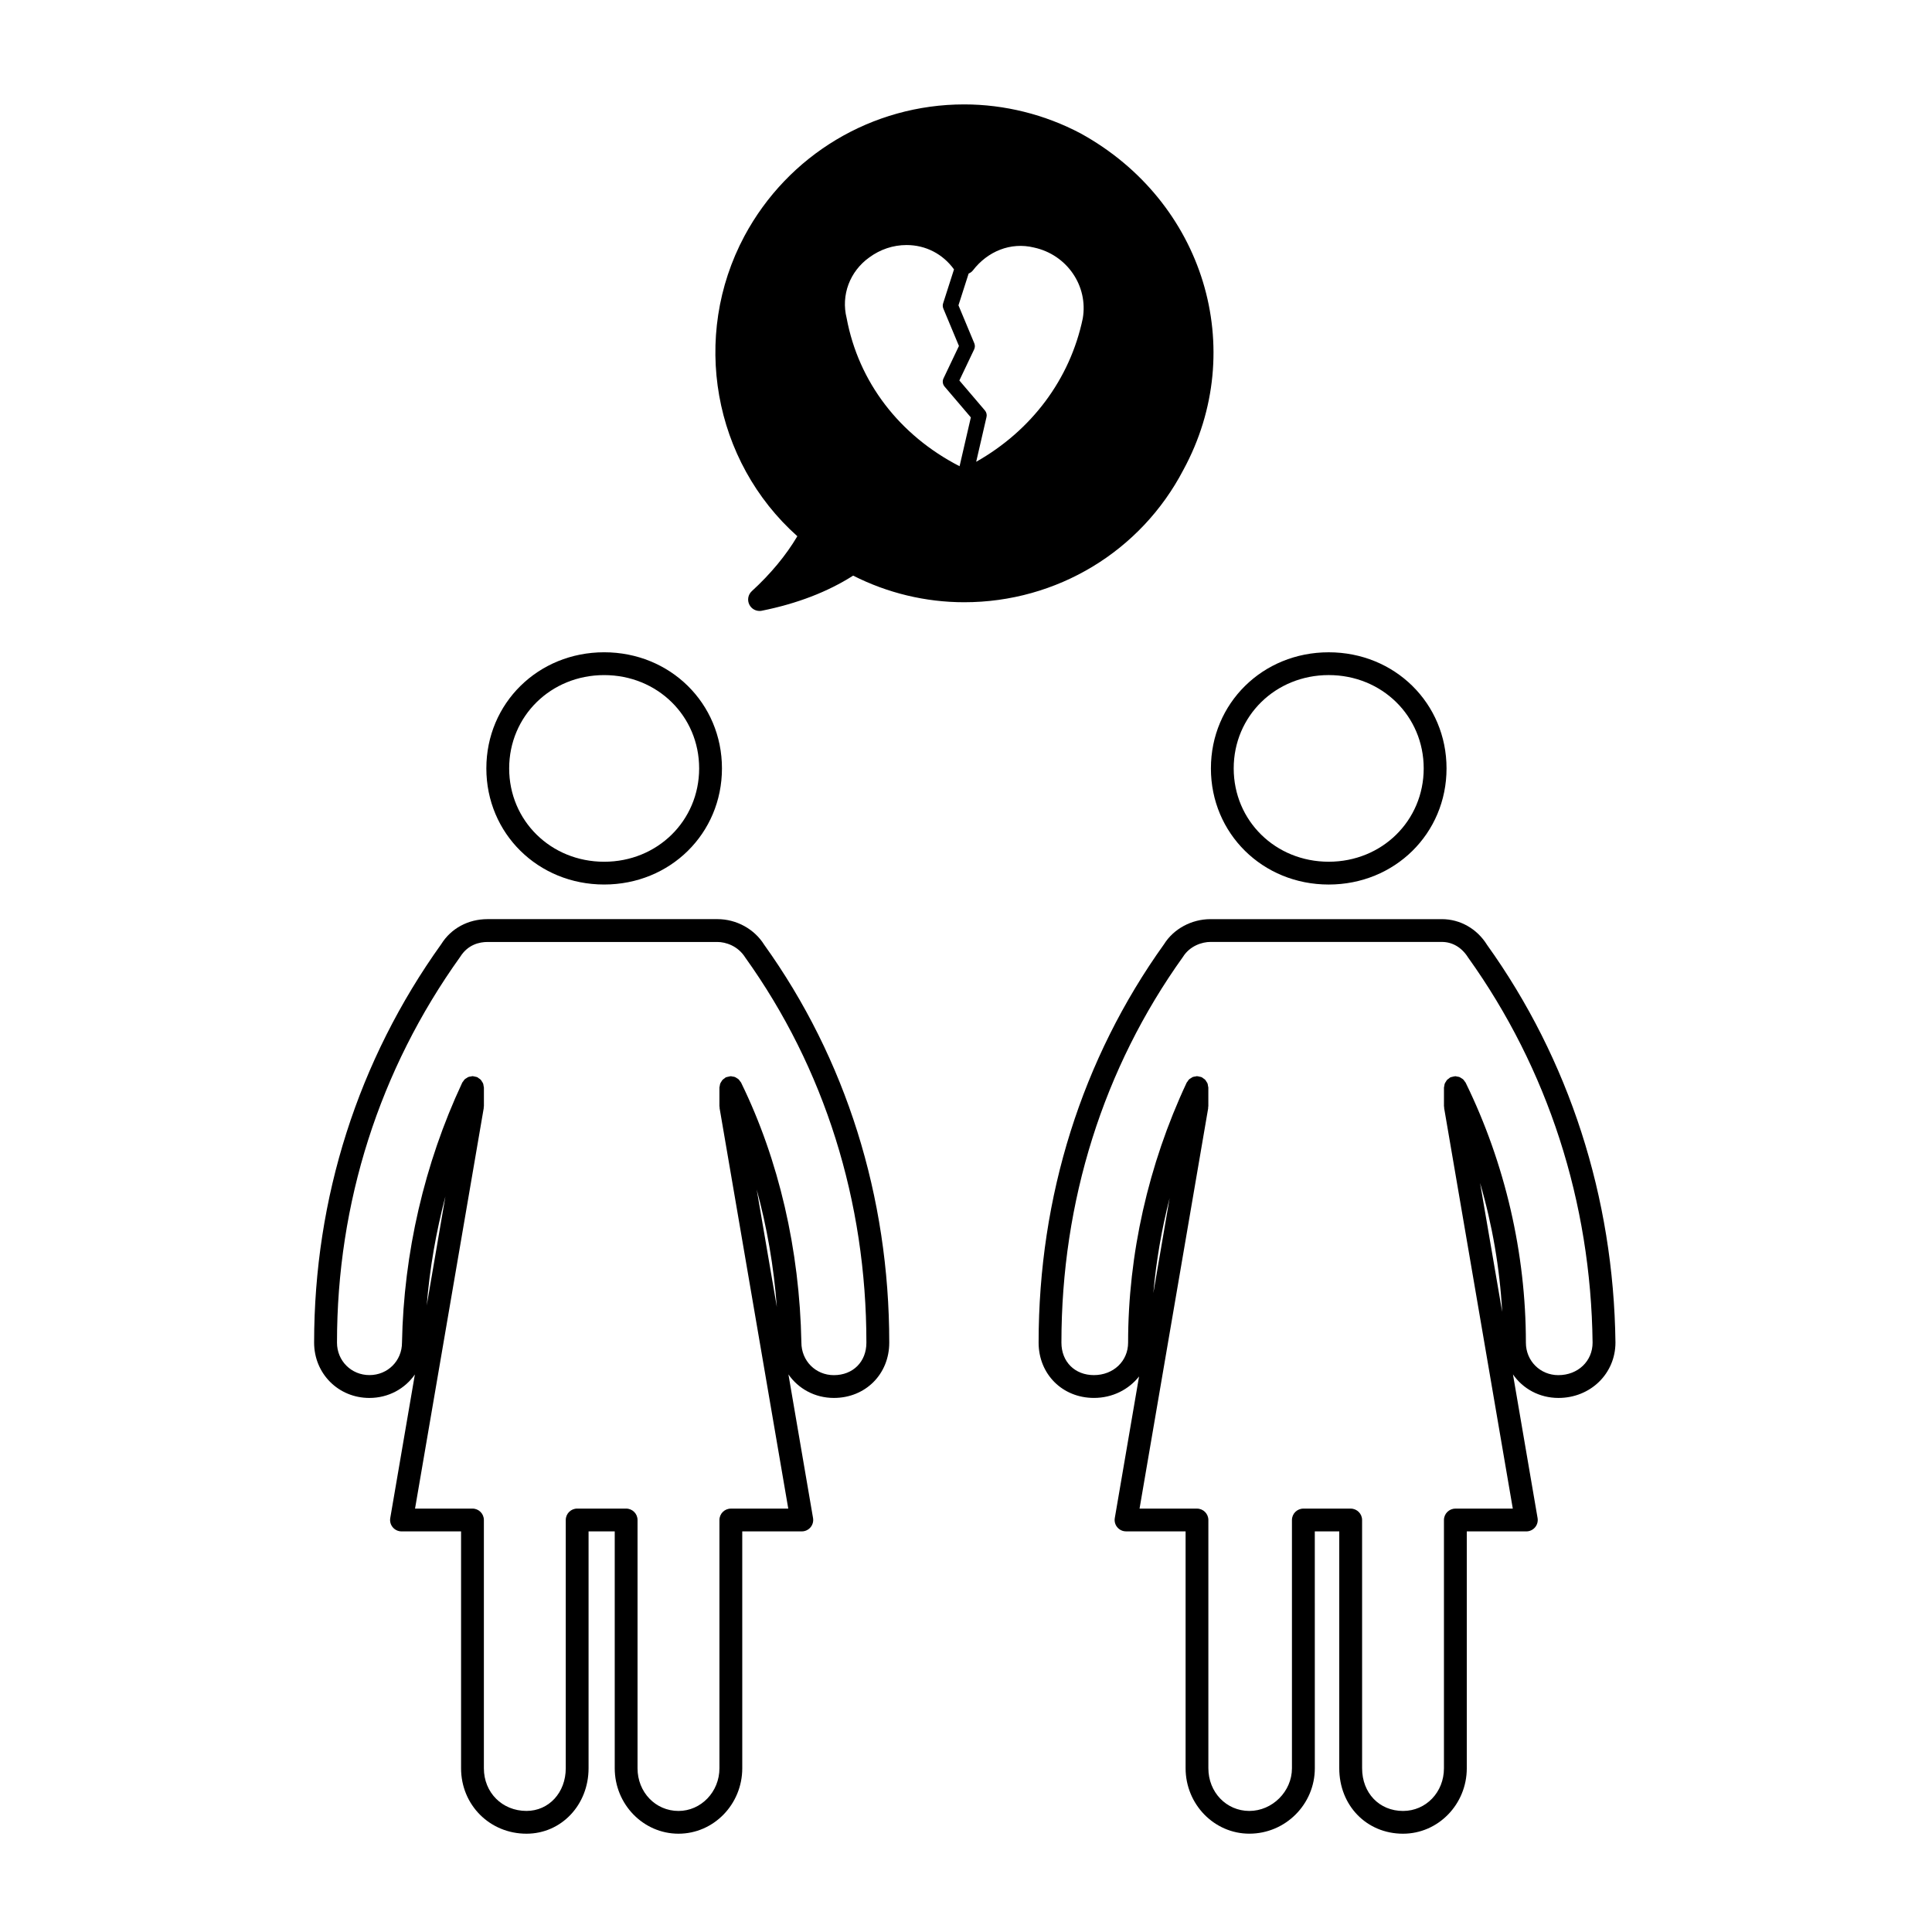 <?xml version="1.0" encoding="UTF-8"?>
<!-- Uploaded to: SVG Repo, www.svgrepo.com, Generator: SVG Repo Mixer Tools -->
<svg fill="#000000" width="800px" height="800px" version="1.1" viewBox="144 144 512 512" xmlns="http://www.w3.org/2000/svg">
 <g>
  <path d="m304.11 316.86c-17.508 0-31.223 13.516-31.223 30.77 0 17.262 13.715 30.777 31.223 30.777 17.504 0 31.215-13.523 31.215-30.777 0-17.25-13.711-30.77-31.215-30.77zm0 55.512c-14.117 0-25.176-10.867-25.176-24.738 0-13.863 11.059-24.727 25.176-24.727 14.113 0 25.172 10.863 25.172 24.727-0.008 13.863-11.059 24.738-25.172 24.738z"/>
  <path d="m430.39 179.36c-9.508-5.031-20.184-7.691-30.879-7.691-24.375 0-46.688 13.367-58.234 34.895-14.223 26.625-8.266 59.66 14.027 79.543-3.023 5.094-7.074 9.977-12.062 14.551-1.004 0.918-1.266 2.387-0.648 3.598 0.523 1.027 1.57 1.652 2.695 1.652 0.195 0 0.398-0.016 0.594-0.059 9.336-1.875 17.469-5.004 24.207-9.305 9.094 4.621 19.227 7.055 29.422 7.055 24.547 0 46.812-13.457 58.09-35.074 17.414-32.016 5.477-71.172-27.211-89.164zm-62.023 48.938c-1.523-6.07 0.828-12.375 6.004-16.078 2.918-2.144 6.332-3.281 9.879-3.281 5.062 0 9.621 2.363 12.57 6.453l-2.883 8.996c-0.145 0.457-0.125 0.945 0.059 1.391l4.133 9.906-4.09 8.594c-0.344 0.719-0.227 1.57 0.289 2.176l6.957 8.16-2.988 12.941c-15.906-8.18-26.762-22.27-29.93-39.258zm36.641 24.473-6.766-7.941 3.914-8.227c0.246-0.52 0.262-1.113 0.039-1.641l-4.191-10.051 2.695-8.414c0.438-0.188 0.836-0.449 1.137-0.84 3.856-5.019 9.98-7.586 16.203-6.051 8.742 1.898 14.398 10.203 12.902 18.801-3.379 16.137-13.598 29.695-28.242 37.973l2.734-11.848c0.148-0.617-0.012-1.273-0.426-1.762z"/>
  <path d="m496.12 378.41c17.512 0 31.227-13.523 31.227-30.777 0-17.254-13.719-30.77-31.227-30.77-17.508 0-31.215 13.516-31.215 30.77-0.004 17.254 13.707 30.777 31.215 30.777zm0-55.508c14.117 0 25.176 10.863 25.176 24.727 0 13.871-11.059 24.738-25.176 24.738-14.117 0-25.176-10.867-25.176-24.738 0-13.859 11.059-24.727 25.176-24.727z"/>
  <path d="m538.07 394.38c-2.648-4.258-7.125-6.797-11.965-6.797h-61.32c-5.039 0-9.789 2.606-12.293 6.629-21.75 30.348-33.25 66.867-33.25 105.6 0 8.352 6.309 14.652 14.66 14.652 4.949 0 9.219-2.231 11.961-5.691l-6.43 37.523c-0.152 0.883 0.09 1.785 0.672 2.457 0.57 0.684 1.414 1.074 2.309 1.074h15.781v62.77c0 9.562 7.578 17.348 16.895 17.348 9.566 0 17.352-7.785 17.352-17.348l-0.008-62.762h6.484v62.77c0 9.891 7.262 17.348 16.898 17.348 9.316 0 16.898-7.785 16.898-17.348v-62.77h15.781c0.891 0 1.738-0.395 2.309-1.074 0.578-0.68 0.82-1.578 0.672-2.457l-6.523-38.074c2.625 3.789 6.992 6.238 12.051 6.238 8.48 0 15.109-6.434 15.109-14.688-0.477-38.52-12.273-75.027-34.043-105.4zm18.918 114.05c-4.828 0-8.613-3.785-8.613-8.609 0-23.684-5.5-47.457-15.898-68.762-0.004-0.004-0.004-0.004-0.004-0.012-0.023-0.051-0.047-0.102-0.07-0.145-0.066-0.137-0.18-0.223-0.266-0.344-0.121-0.188-0.242-0.371-0.402-0.523-0.137-0.121-0.297-0.203-0.449-0.301-0.176-0.109-0.336-0.23-0.535-0.309-0.191-0.082-0.398-0.09-0.605-0.121-0.156-0.023-0.297-0.098-0.457-0.098-0.031 0-0.055 0.016-0.086 0.02-0.207 0-0.402 0.07-0.605 0.117-0.191 0.051-0.383 0.07-0.555 0.145-0.031 0.012-0.059 0.012-0.086 0.02-0.145 0.07-0.242 0.195-0.371 0.289-0.172 0.117-0.348 0.227-0.492 0.379-0.137 0.145-0.227 0.316-0.328 0.492-0.105 0.16-0.215 0.312-0.289 0.488-0.082 0.207-0.098 0.422-0.125 0.641-0.02 0.145-0.09 0.281-0.09 0.434v4.934c0 0.09 0.051 0.168 0.055 0.258 0.004 0.09-0.023 0.168-0.004 0.258l18.191 106.12h-15.219c-1.668 0-3.027 1.355-3.027 3.023v65.793c0 6.34-4.762 11.305-10.844 11.305-6.289 0-10.844-4.758-10.844-11.305l-0.004-65.797c0-1.668-1.359-3.023-3.027-3.023h-12.535c-1.668 0-3.027 1.355-3.027 3.023v65.793c0 6.125-5.176 11.305-11.301 11.305-6.082 0-10.848-4.969-10.848-11.305v-65.793c0-1.668-1.352-3.023-3.023-3.023h-15.215l18.191-106.12c0.012-0.09-0.02-0.168-0.012-0.258 0.012-0.09 0.051-0.168 0.051-0.258v-4.934c0-0.152-0.066-0.289-0.086-0.43-0.035-0.23-0.055-0.457-0.133-0.672-0.074-0.18-0.195-0.328-0.301-0.5-0.105-0.16-0.188-0.332-0.316-0.473-0.16-0.172-0.363-0.289-0.559-0.414-0.117-0.082-0.207-0.191-0.344-0.258-0.016-0.012-0.035-0.004-0.051-0.012-0.176-0.082-0.371-0.102-0.562-0.141-0.207-0.047-0.406-0.117-0.613-0.121-0.02 0-0.031-0.012-0.051-0.012-0.137 0-0.258 0.059-0.387 0.082-0.242 0.031-0.488 0.055-0.715 0.141-0.176 0.07-0.312 0.188-0.473 0.289-0.172 0.105-0.348 0.191-0.504 0.332-0.156 0.152-0.262 0.336-0.383 0.523-0.09 0.133-0.207 0.23-0.277 0.371-0.02 0.035-0.031 0.074-0.051 0.105v0.012c-10.113 21.617-15.457 45.398-15.457 68.762 0 4.906-3.894 8.609-9.062 8.609-5.066 0-8.609-3.543-8.609-8.609 0-37.465 11.098-72.762 32.219-102.24 1.82-2.91 5.059-3.949 7.273-3.949h61.32c2.781 0 5.273 1.441 6.949 4.109 21.145 29.523 32.562 64.836 33.004 102.08 0.004 4.914-3.891 8.617-9.062 8.617zm-14.895-16.785-5.859-34.145c3.254 11.121 5.219 22.602 5.859 34.145zm-92.445-4.969c0.742-8.445 2.191-16.871 4.312-25.172z"/>
  <path d="m241.89 514.47c5.059 0 9.426-2.445 12.055-6.219l-6.523 38.051c-0.152 0.883 0.098 1.785 0.672 2.457 0.574 0.68 1.422 1.074 2.309 1.074h15.785v62.77c0 9.73 7.617 17.348 17.336 17.348 9.23 0 16.453-7.621 16.453-17.348v-62.77h6.934v62.77c0 9.562 7.582 17.348 16.902 17.348 9.316 0 16.895-7.785 16.895-17.348l-0.004-62.77h15.781c0.891 0 1.738-0.395 2.309-1.074 0.574-0.68 0.82-1.578 0.672-2.457l-6.523-38.074c2.625 3.789 6.988 6.238 12.043 6.238 8.363 0 14.676-6.297 14.676-14.652 0-38.734-11.496-75.254-33.137-105.44-2.613-4.191-7.371-6.797-12.41-6.797h-60.883c-5.188 0-9.715 2.473-12.297 6.629-22.035 30.754-33.691 67.27-33.691 105.6 0 8.227 6.438 14.664 14.648 14.664zm24.062-116.89c2.035-3.258 5.078-3.949 7.273-3.949h60.879c2.223 0 5.461 1.039 7.387 4.109 21.008 29.316 32.113 64.617 32.113 102.08 0 5.066-3.547 8.609-8.625 8.609-4.828 0-8.605-3.785-8.605-8.672-0.473-24.59-5.977-48.344-15.906-68.703v-0.012c-0.023-0.051-0.047-0.102-0.07-0.145-0.07-0.137-0.188-0.227-0.273-0.352-0.125-0.176-0.238-0.363-0.398-0.516-0.141-0.133-0.312-0.215-0.473-0.316-0.16-0.102-0.312-0.223-0.504-0.293-0.203-0.082-0.418-0.098-0.629-0.125-0.152-0.02-0.281-0.09-0.438-0.09-0.031 0-0.051 0.016-0.082 0.016-0.203 0.004-0.395 0.074-0.594 0.121-0.195 0.047-0.398 0.066-0.574 0.145-0.031 0.012-0.055 0.012-0.086 0.02-0.145 0.07-0.242 0.195-0.371 0.289-0.172 0.117-0.348 0.227-0.492 0.379-0.137 0.145-0.227 0.316-0.332 0.492-0.102 0.16-0.211 0.312-0.281 0.488-0.082 0.207-0.098 0.422-0.133 0.641-0.02 0.145-0.086 0.281-0.086 0.434v4.934c0 0.09 0.047 0.168 0.051 0.258 0.004 0.09-0.02 0.168-0.004 0.258l18.199 106.12h-15.219c-1.672 0-3.023 1.355-3.023 3.023v65.793c0 6.231-4.867 11.305-10.848 11.305-6.086 0-10.855-4.969-10.855-11.305v-65.801c0-1.668-1.355-3.023-3.023-3.023h-12.977c-1.672 0-3.023 1.355-3.023 3.023v65.793c0 6.445-4.473 11.305-10.41 11.305-6.434 0-11.289-4.863-11.289-11.305v-65.793c0-1.668-1.355-3.023-3.023-3.023h-15.219l18.203-106.12c0.016-0.09-0.016-0.168-0.004-0.258 0.012-0.09 0.051-0.168 0.051-0.258v-4.934c0-0.152-0.066-0.289-0.086-0.43-0.035-0.23-0.051-0.457-0.137-0.672-0.07-0.18-0.195-0.328-0.297-0.5-0.105-0.16-0.188-0.332-0.316-0.473-0.16-0.172-0.363-0.289-0.559-0.414-0.121-0.082-0.211-0.191-0.344-0.258-0.016-0.012-0.035-0.004-0.051-0.012-0.176-0.082-0.371-0.102-0.562-0.141-0.207-0.047-0.406-0.117-0.613-0.121-0.016 0-0.031-0.012-0.051-0.012-0.137 0-0.258 0.059-0.387 0.082-0.242 0.031-0.488 0.055-0.715 0.141-0.176 0.07-0.316 0.188-0.473 0.289-0.172 0.105-0.348 0.191-0.5 0.332-0.156 0.152-0.262 0.336-0.387 0.523-0.09 0.133-0.211 0.23-0.277 0.371-0.016 0.035-0.031 0.074-0.047 0.105v0.012c-9.957 21.297-15.457 45.039-15.906 68.762 0 4.828-3.785 8.609-8.621 8.609-4.828 0-8.605-3.785-8.605-8.609-0.012-37.059 11.242-72.355 32.648-102.23zm83.922 92.797-5.34-31.141c2.723 9.992 4.543 20.434 5.34 31.141zm-92.789-0.414c0.781-9.754 2.465-19.441 4.953-28.902z"/>
 </g>
</svg>